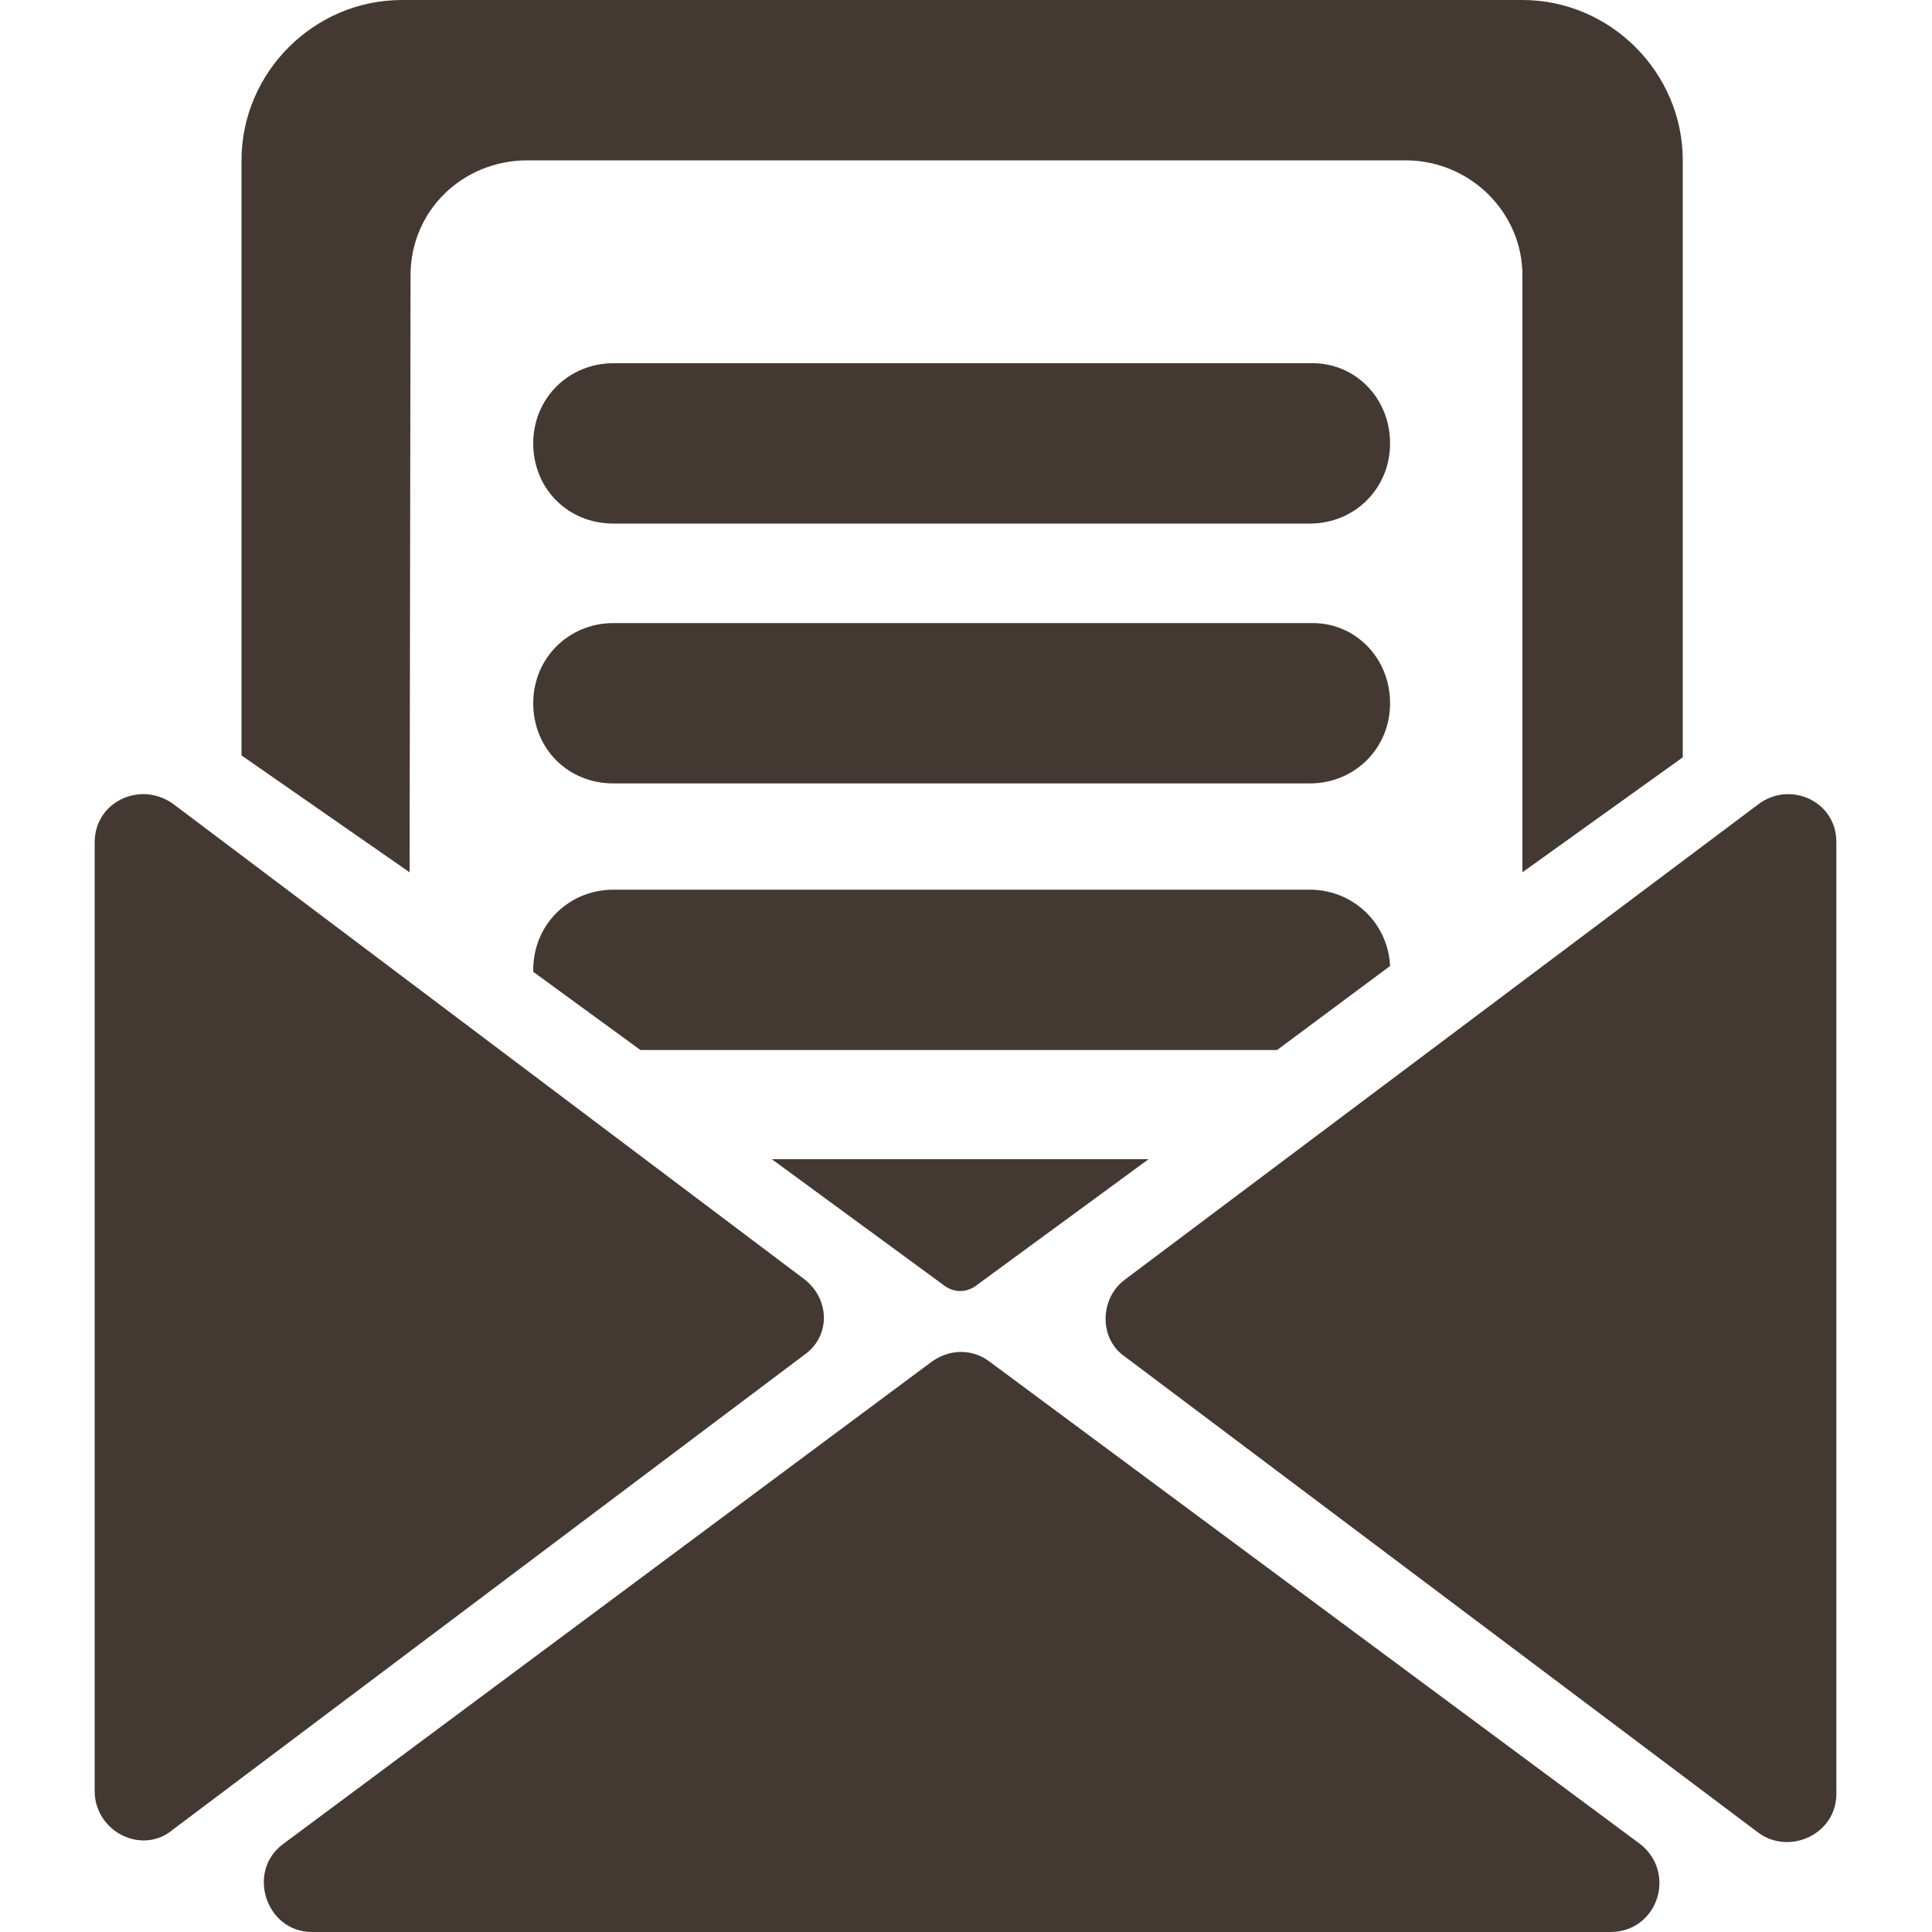 <?xml version="1.0" encoding="utf-8"?>
<!-- Generator: Adobe Illustrator 24.0.0, SVG Export Plug-In . SVG Version: 6.00 Build 0)  -->
<svg version="1.1" id="图层_1" xmlns="http://www.w3.org/2000/svg" xmlns:xlink="http://www.w3.org/1999/xlink" x="0px" y="0px"
	 viewBox="0 0 200 200" style="enable-background:new 0 0 200 200;" xml:space="preserve">
<style type="text/css">
	.st0{fill:#443932;}
</style>
<path class="st0" d="M79.9,120l17.6,12.9l0,0c1.2,1,2.6,1,3.8,0l0,0l17.6-12.9H79.9z M135.9,64.5H63.5c-4.6,0-8.3,3.6-8.3,8.3
	s3.6,8.3,8.3,8.3l72.1,0c4.6,0,8.3-3.6,8.3-8.3C143.9,68.1,140.3,64.5,135.9,64.5z M42.5,28.5c0-6.7,5.4-11.9,12.1-11.9h90.9
	c6.7,0,12.1,5.4,12.1,11.9v61.8l16.6-11.9V16.6c0-9.1-7.5-16.6-16.6-16.6h-116c-9.1,0-16.6,7.5-16.6,16.6v61.6l17.4,12.1L42.5,28.5z
	 M143.9,100c-0.2-4.4-3.8-7.9-8.3-7.9H63.5c-4.6,0-8.3,3.6-8.3,8.3v0.2l11.1,8.1h65.9L143.9,100z M169.8,190.9L102.5,141
	c-1.8-1.4-4.2-1.4-6.1,0l-67.1,49.9c-3.8,2.8-1.8,9.1,3,9.1h134.4C171.6,200,173.6,193.9,169.8,190.9z M135.9,37.6H63.5
	c-4.6,0-8.3,3.6-8.3,8.3s3.6,8.3,8.3,8.3l72.1,0c4.6,0,8.3-3.6,8.3-8.3S140.3,37.6,135.9,37.6z M182.1,83.2l-65.7,49.3
	c-2.6,2-2.6,6.1,0,7.9l65.6,49.3c3.2,2.4,8.1,0.2,8.1-4V87.3C190.2,83,185.4,80.8,182.1,83.2z M83.1,132.3L17.9,83.2
	c-3.4-2.4-8.1-0.2-8.1,4v98.2c0,4.2,4.9,6.7,8.1,4l65.3-49.1C86,138.4,86,134.4,83.1,132.3z"/>
</svg>
